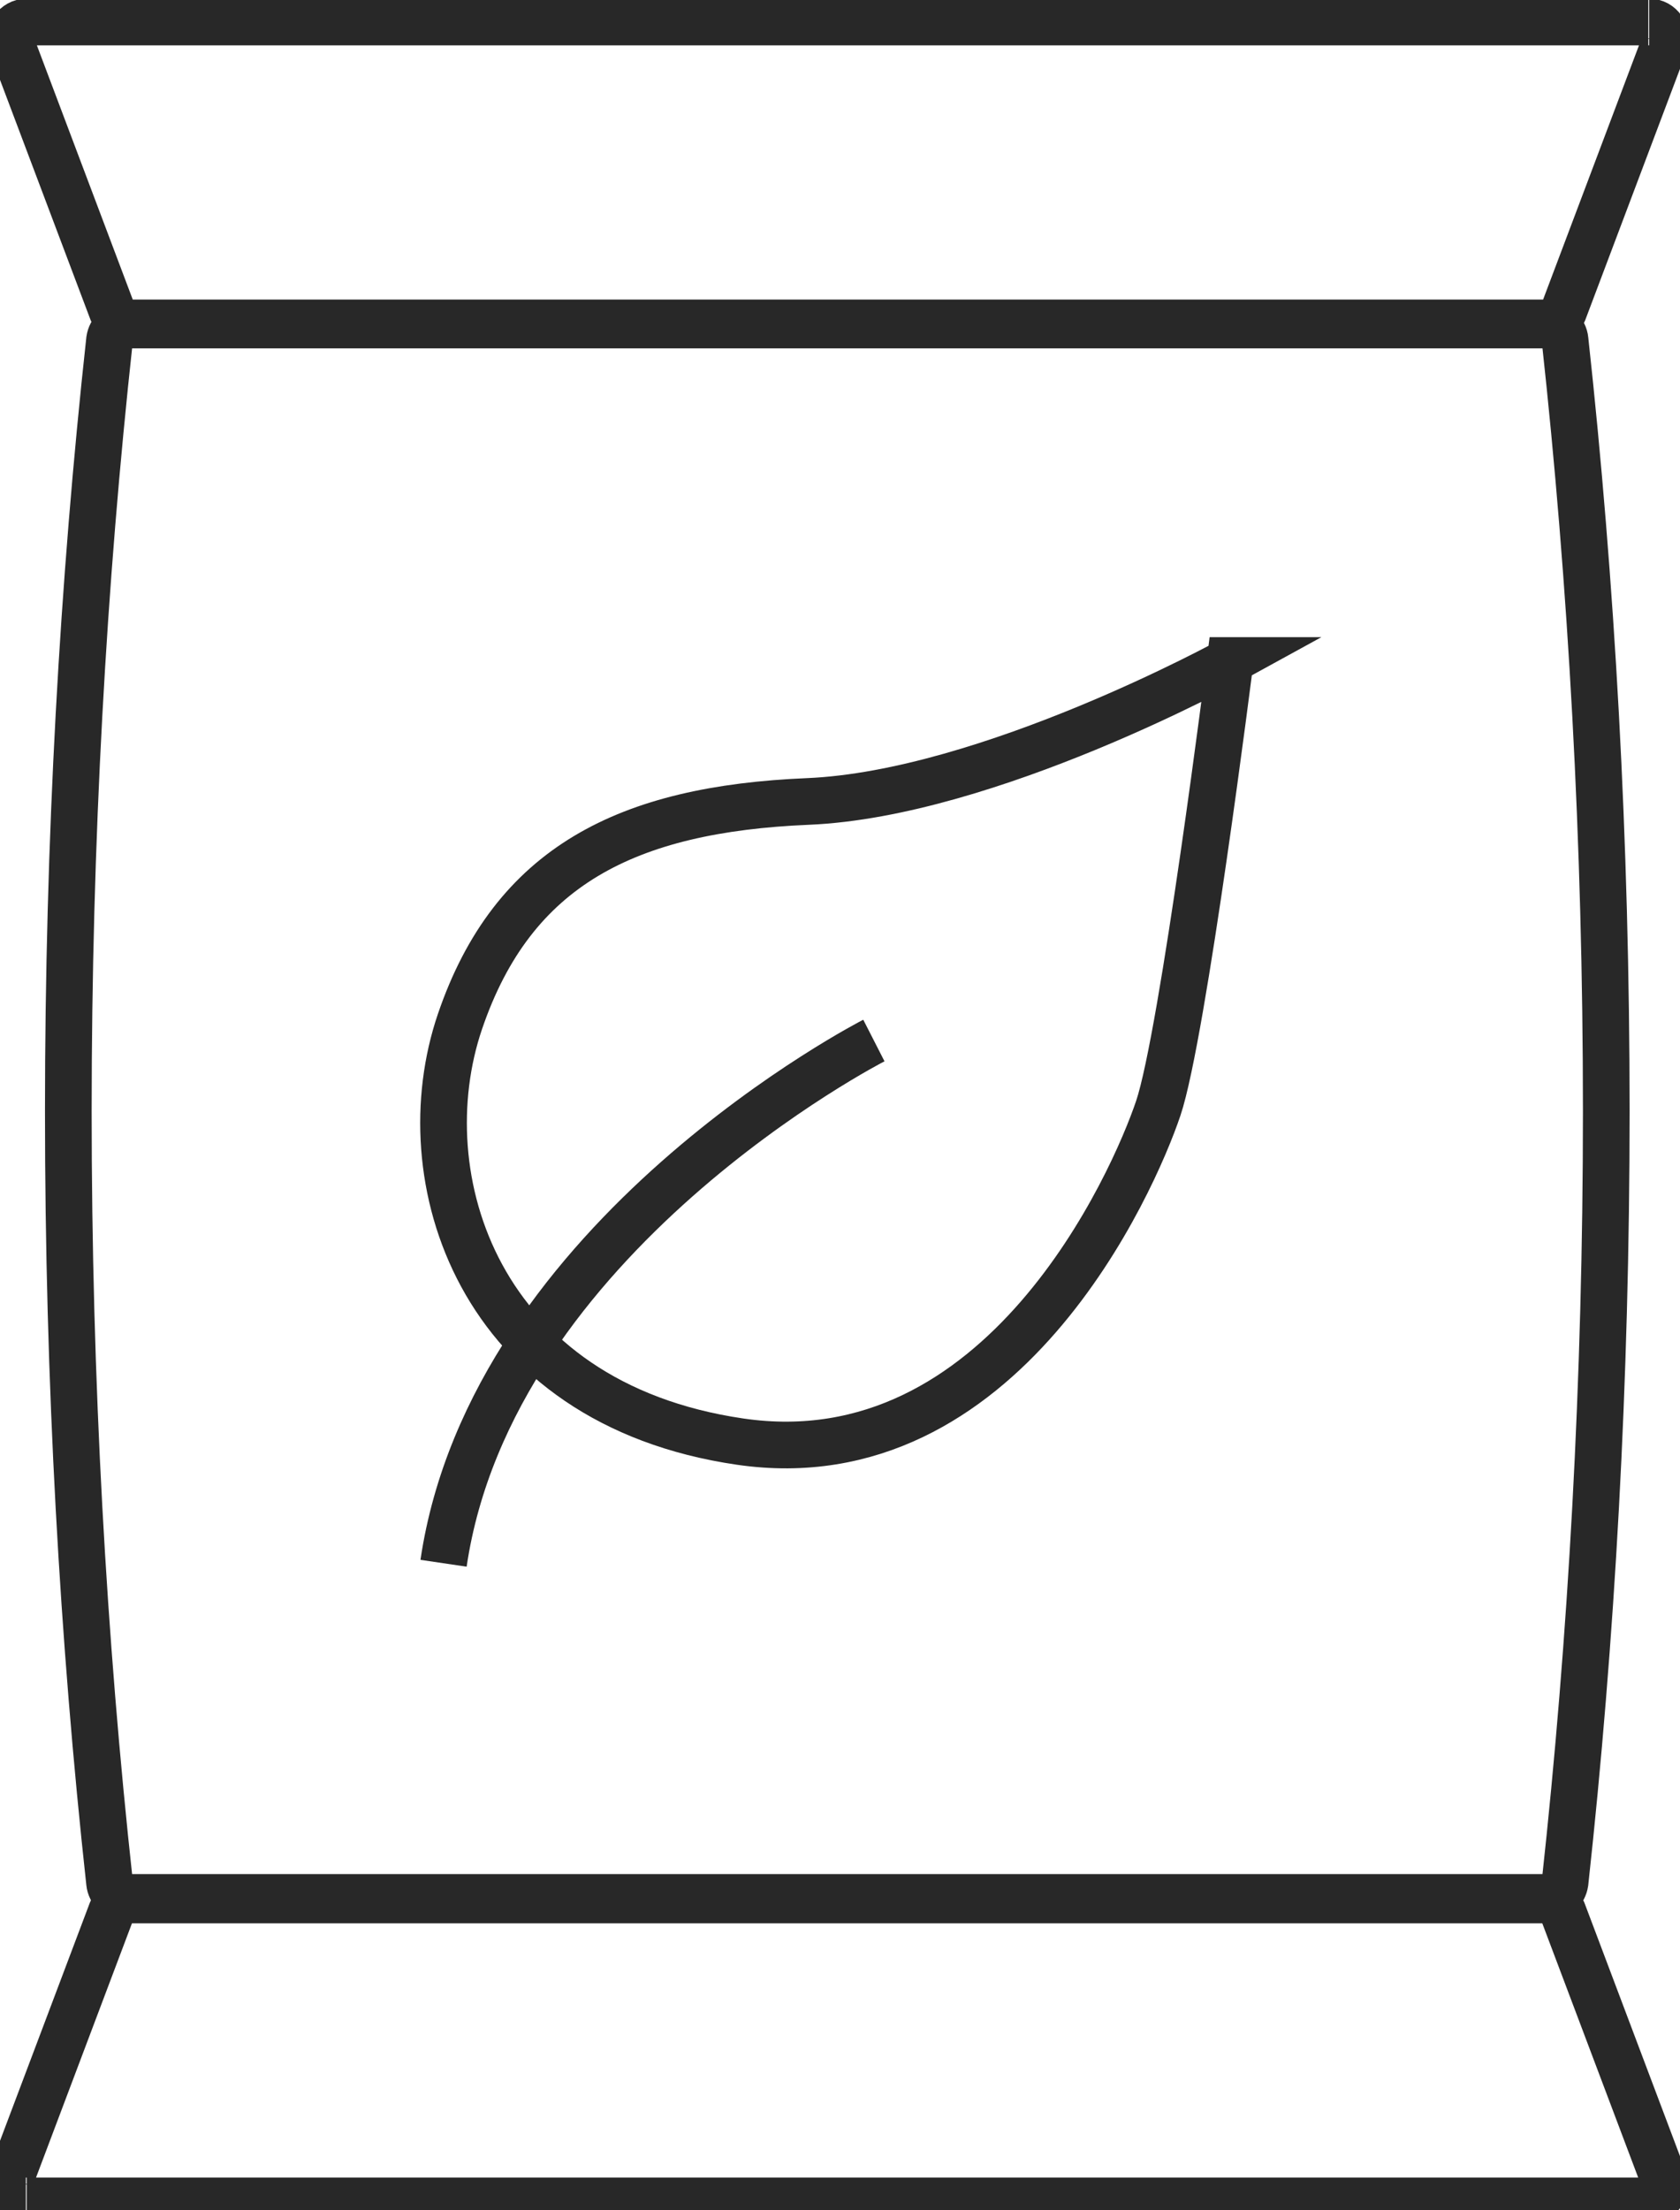 <svg width="54" height="71" viewBox="0 0 54 71" fill="none" xmlns="http://www.w3.org/2000/svg">
<path d="M2.196 35.7C2.196 44.381 2.669 52.696 3.521 60.484C3.548 60.755 3.764 60.958 4.048 60.958H49.777C50.048 60.958 50.264 60.755 50.305 60.484C51.157 52.696 51.63 44.381 51.63 35.7C51.63 27.019 51.157 18.704 50.305 10.915C50.278 10.645 50.061 10.442 49.777 10.442H4.048C3.778 10.442 3.561 10.645 3.521 10.915C2.669 18.704 2.196 27.019 2.196 35.7Z" stroke="#282828" stroke-width="1.5" stroke-miterlimit="10"/>
<path d="M52.982 0.707H0.858C0.492 0.707 0.249 1.072 0.371 1.423L3.616 10.023C3.697 10.226 3.886 10.374 4.103 10.374H49.764C49.994 10.374 50.17 10.226 50.251 10.023L53.496 1.423C53.618 1.072 53.374 0.707 53.009 0.707" stroke="#282828" stroke-width="1.5" stroke-miterlimit="10"/>
<path d="M0.858 70.707H52.983C53.348 70.707 53.591 70.342 53.47 69.99L50.225 61.391C50.144 61.188 49.954 61.039 49.738 61.039H4.076C3.846 61.039 3.671 61.188 3.59 61.391L0.344 69.99C0.223 70.342 0.466 70.707 0.831 70.707" stroke="#282828" stroke-width="1.5" stroke-miterlimit="10"/>
<path d="M39.556 21.219C39.556 21.219 31.767 25.505 25.967 25.748C20.166 25.992 16.488 27.817 14.784 32.82C13.081 37.823 15.352 45.084 23.79 46.314C32.227 47.545 36.432 37.972 37.23 35.605C38.028 33.239 39.542 21.219 39.542 21.219H39.556Z" stroke="#282828" stroke-width="1.5" stroke-miterlimit="10"/>
<path d="M28.089 33.428C28.089 33.428 15.812 39.702 14.257 50.222" stroke="#282828" stroke-width="1.5" stroke-miterlimit="10"/>
</svg>
